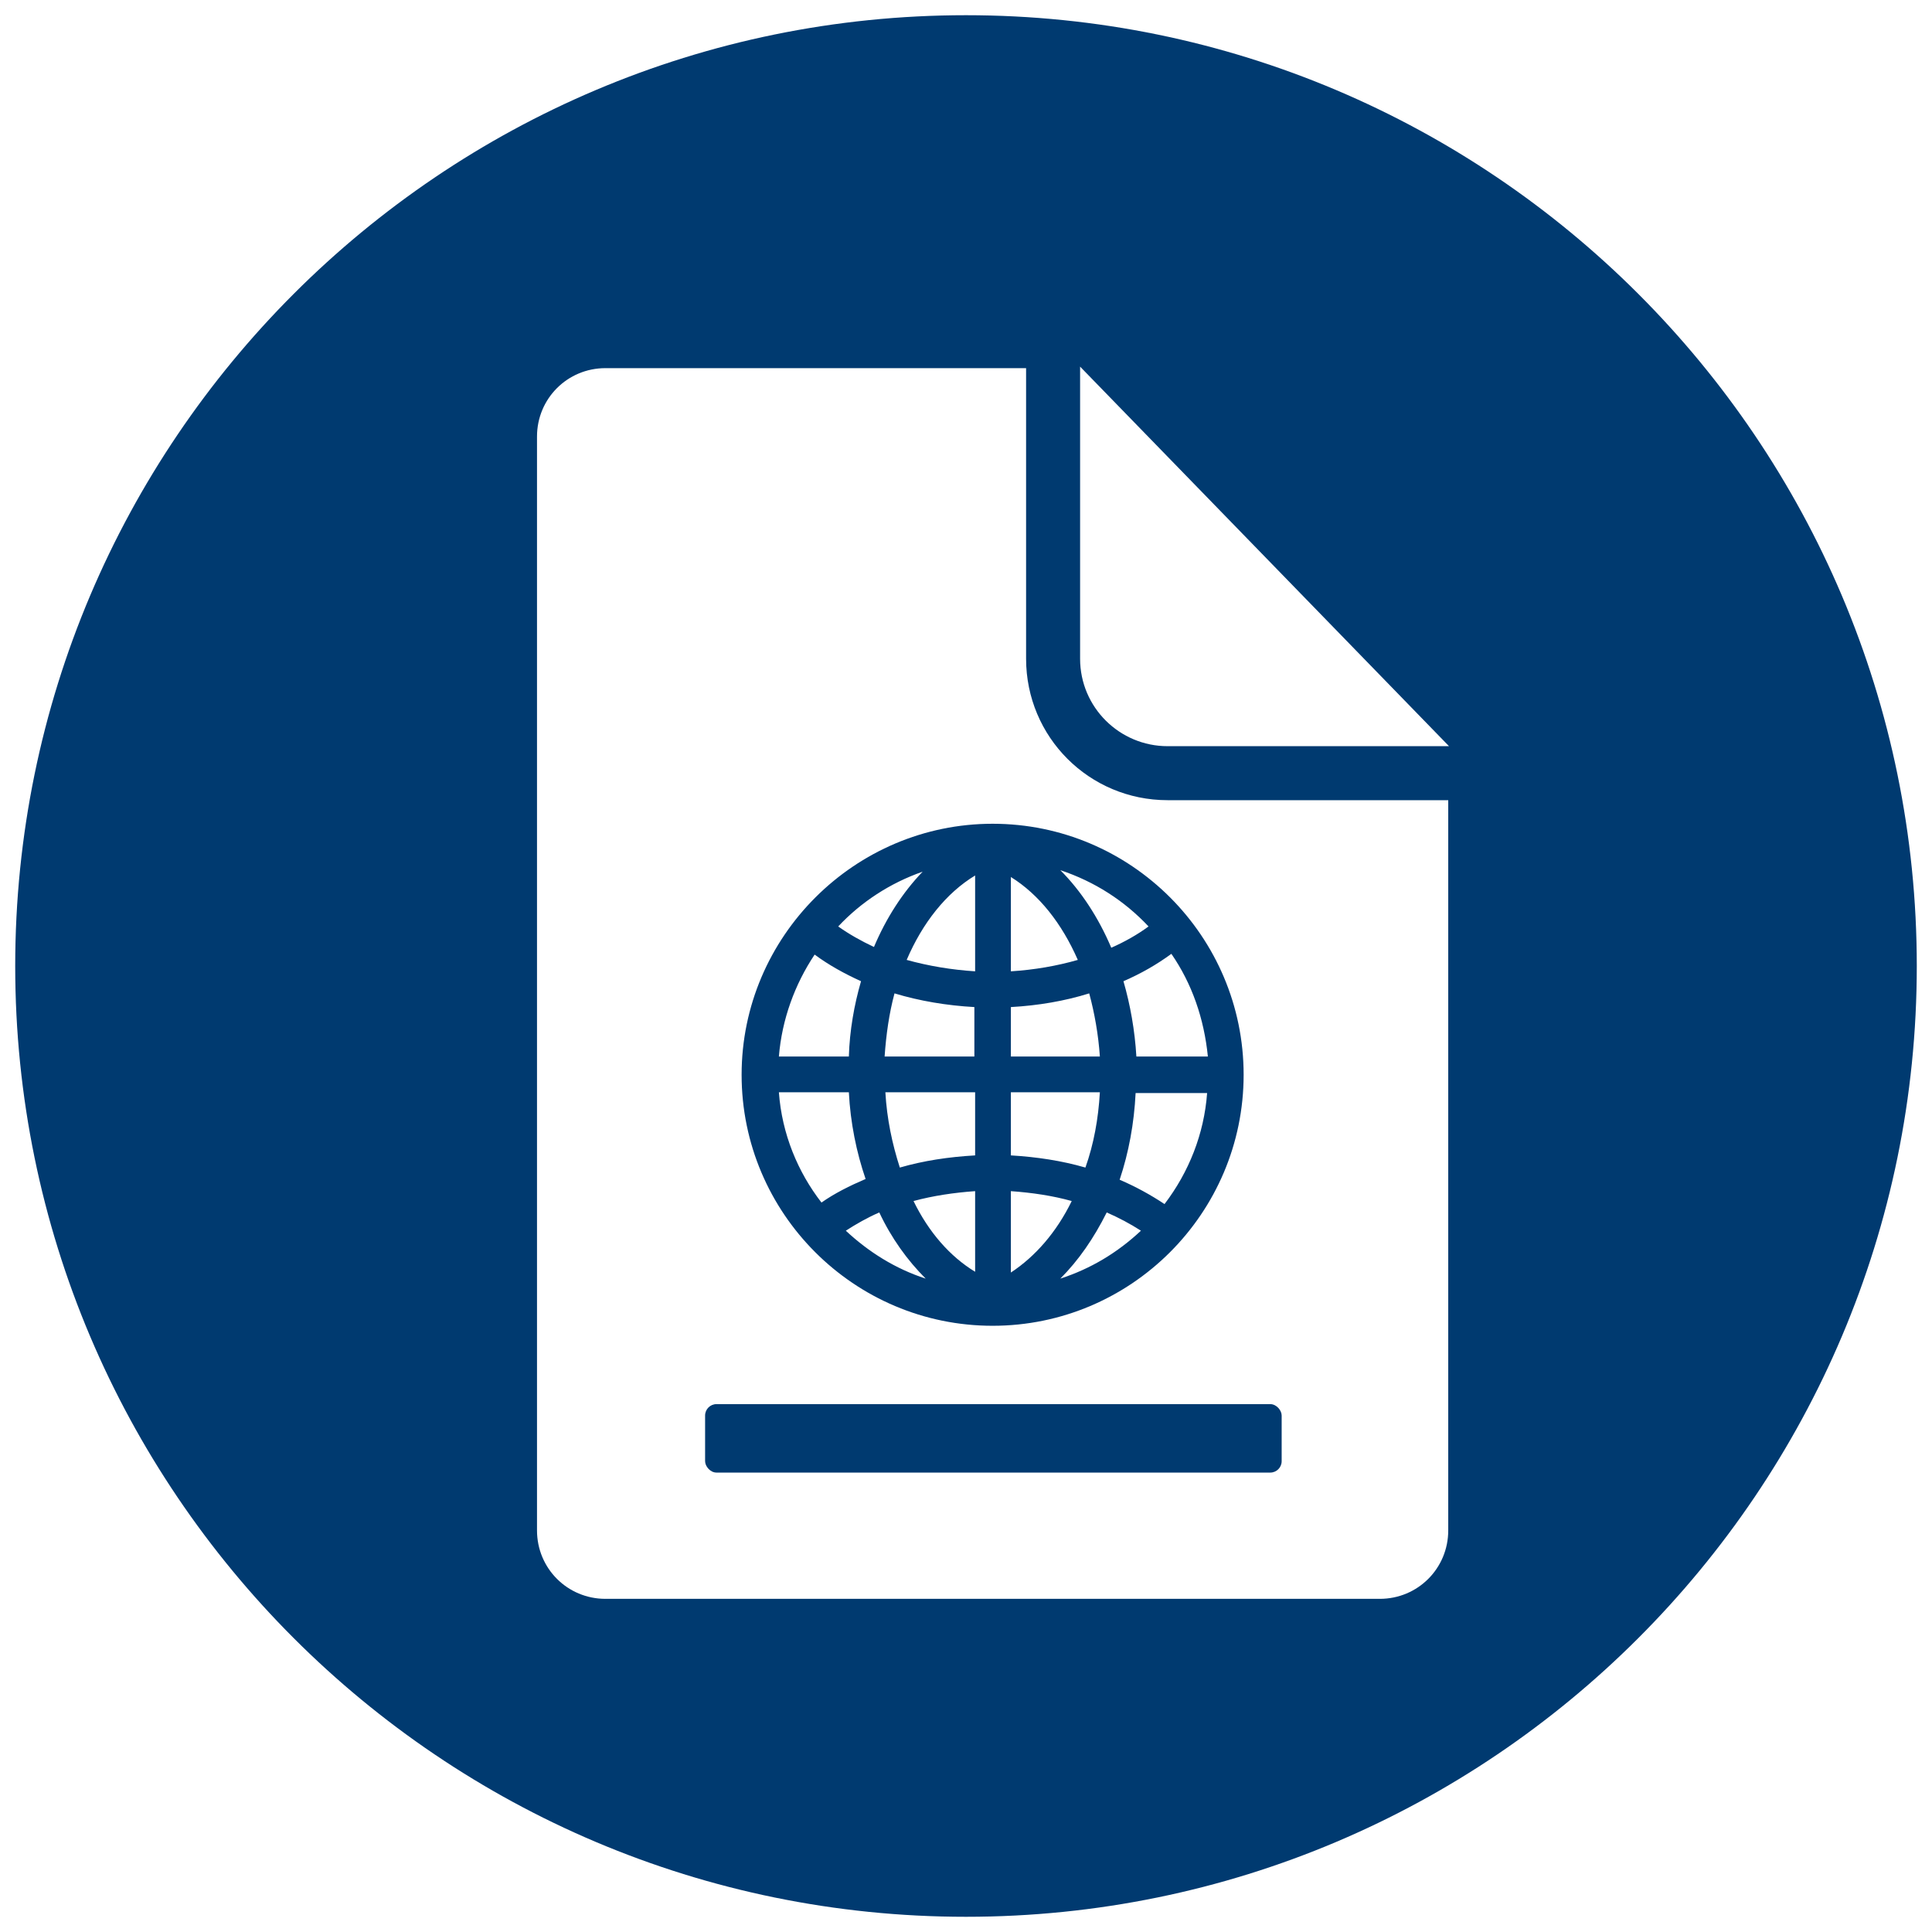 <?xml version="1.0" encoding="UTF-8"?>
<svg id="Capa_1" xmlns="http://www.w3.org/2000/svg" version="1.1" viewBox="0 0 254 254">
  <!-- Generator: Adobe Illustrator 29.1.0, SVG Export Plug-In . SVG Version: 2.1.0 Build 142)  -->
  <defs>
    <style>
      .st0 {
        fill: #003a70;
      }
    </style>
  </defs>
  <rect class="st0" x="92.7" y="184.6" width="75.8" height="9" rx="1.5" ry="1.5"/>
  <path class="st0" d="M97.5,141.3c0,18.2,14.8,33,33,33s33-14.8,33-33-14.8-33-33-33c-18.1,0-33,14.8-33,33ZM121.3,114.6c-2.6,2.7-4.8,6.1-6.4,9.9-1.7-.8-3.3-1.7-4.7-2.7,3-3.2,6.8-5.7,11.1-7.2ZM107.1,125.5c1.9,1.4,3.9,2.5,6.1,3.5-.9,3.1-1.5,6.5-1.6,9.9h-9.2c.4-4.9,2.1-9.5,4.7-13.4ZM102.4,143.6h9.2c.2,4,1,7.9,2.2,11.4-2.1.9-4.1,1.9-5.8,3.1-3.1-4-5.2-9-5.6-14.5ZM111.2,161.8c1.4-.9,2.8-1.7,4.4-2.4,1.6,3.4,3.7,6.3,6.1,8.7-4-1.3-7.5-3.5-10.5-6.3ZM128.2,167.2c-3.3-2-6.1-5.2-8.1-9.3,2.6-.7,5.3-1.1,8.1-1.3v10.6ZM128.2,151.9c-3.5.2-6.8.7-9.9,1.6-1-3.1-1.7-6.4-1.9-9.9h11.8v8.3h0ZM128.2,138.9h-11.9c.2-2.9.6-5.7,1.3-8.3,3.3,1,6.9,1.6,10.5,1.8v6.5h0ZM128.2,127.7c-3.1-.2-6.1-.7-9-1.5,2.1-4.9,5.2-8.8,9-11.1v12.6ZM139.4,168.1c2.4-2.4,4.4-5.3,6.1-8.7,1.6.7,3.1,1.5,4.5,2.4-3.1,2.9-6.6,5-10.6,6.3ZM153.1,158.3c-1.8-1.2-3.8-2.3-5.9-3.2,1.2-3.6,1.9-7.4,2.1-11.4h9.4c-.4,5.4-2.4,10.4-5.6,14.6h0ZM154,125.4c2.7,3.9,4.3,8.5,4.8,13.5h-9.4c-.2-3.4-.8-6.8-1.7-9.9,2.3-1,4.4-2.2,6.3-3.6h0ZM151,121.8c-1.5,1.1-3.1,2-4.9,2.8-1.7-4-4-7.5-6.7-10.2,4.5,1.5,8.4,4,11.6,7.4h0ZM132.9,115.3c3.7,2.3,6.7,6.1,8.8,10.9-2.8.8-5.7,1.3-8.8,1.5v-12.4ZM132.9,132.4c3.6-.2,7.1-.8,10.3-1.8.7,2.6,1.2,5.4,1.4,8.3h-11.7v-6.5ZM132.9,143.6h11.7c-.2,3.5-.8,6.8-1.9,9.9-3.1-.9-6.4-1.4-9.8-1.6v-8.3h0ZM132.9,156.6c2.8.2,5.5.6,8,1.3-2,4.1-4.8,7.3-8,9.4v-10.7Z"/>
  <path class="st0" d="M127,2C58,2,2,58,2,127s56,125,125,125,125-56,125-125S196,2,127,2ZM190.4,201.2c0,5-4,9-9,9h-101.8c-5,0-9-4-9-9V57.4c0-5,4-9,9-9h55.3v38.2c0,10.3,8.3,18.6,18.6,18.6h36.9v96h0ZM153.5,98.1c-6.3,0-11.5-5.1-11.5-11.5v-38.4l48.5,49.9h-37Z"/>
</svg>